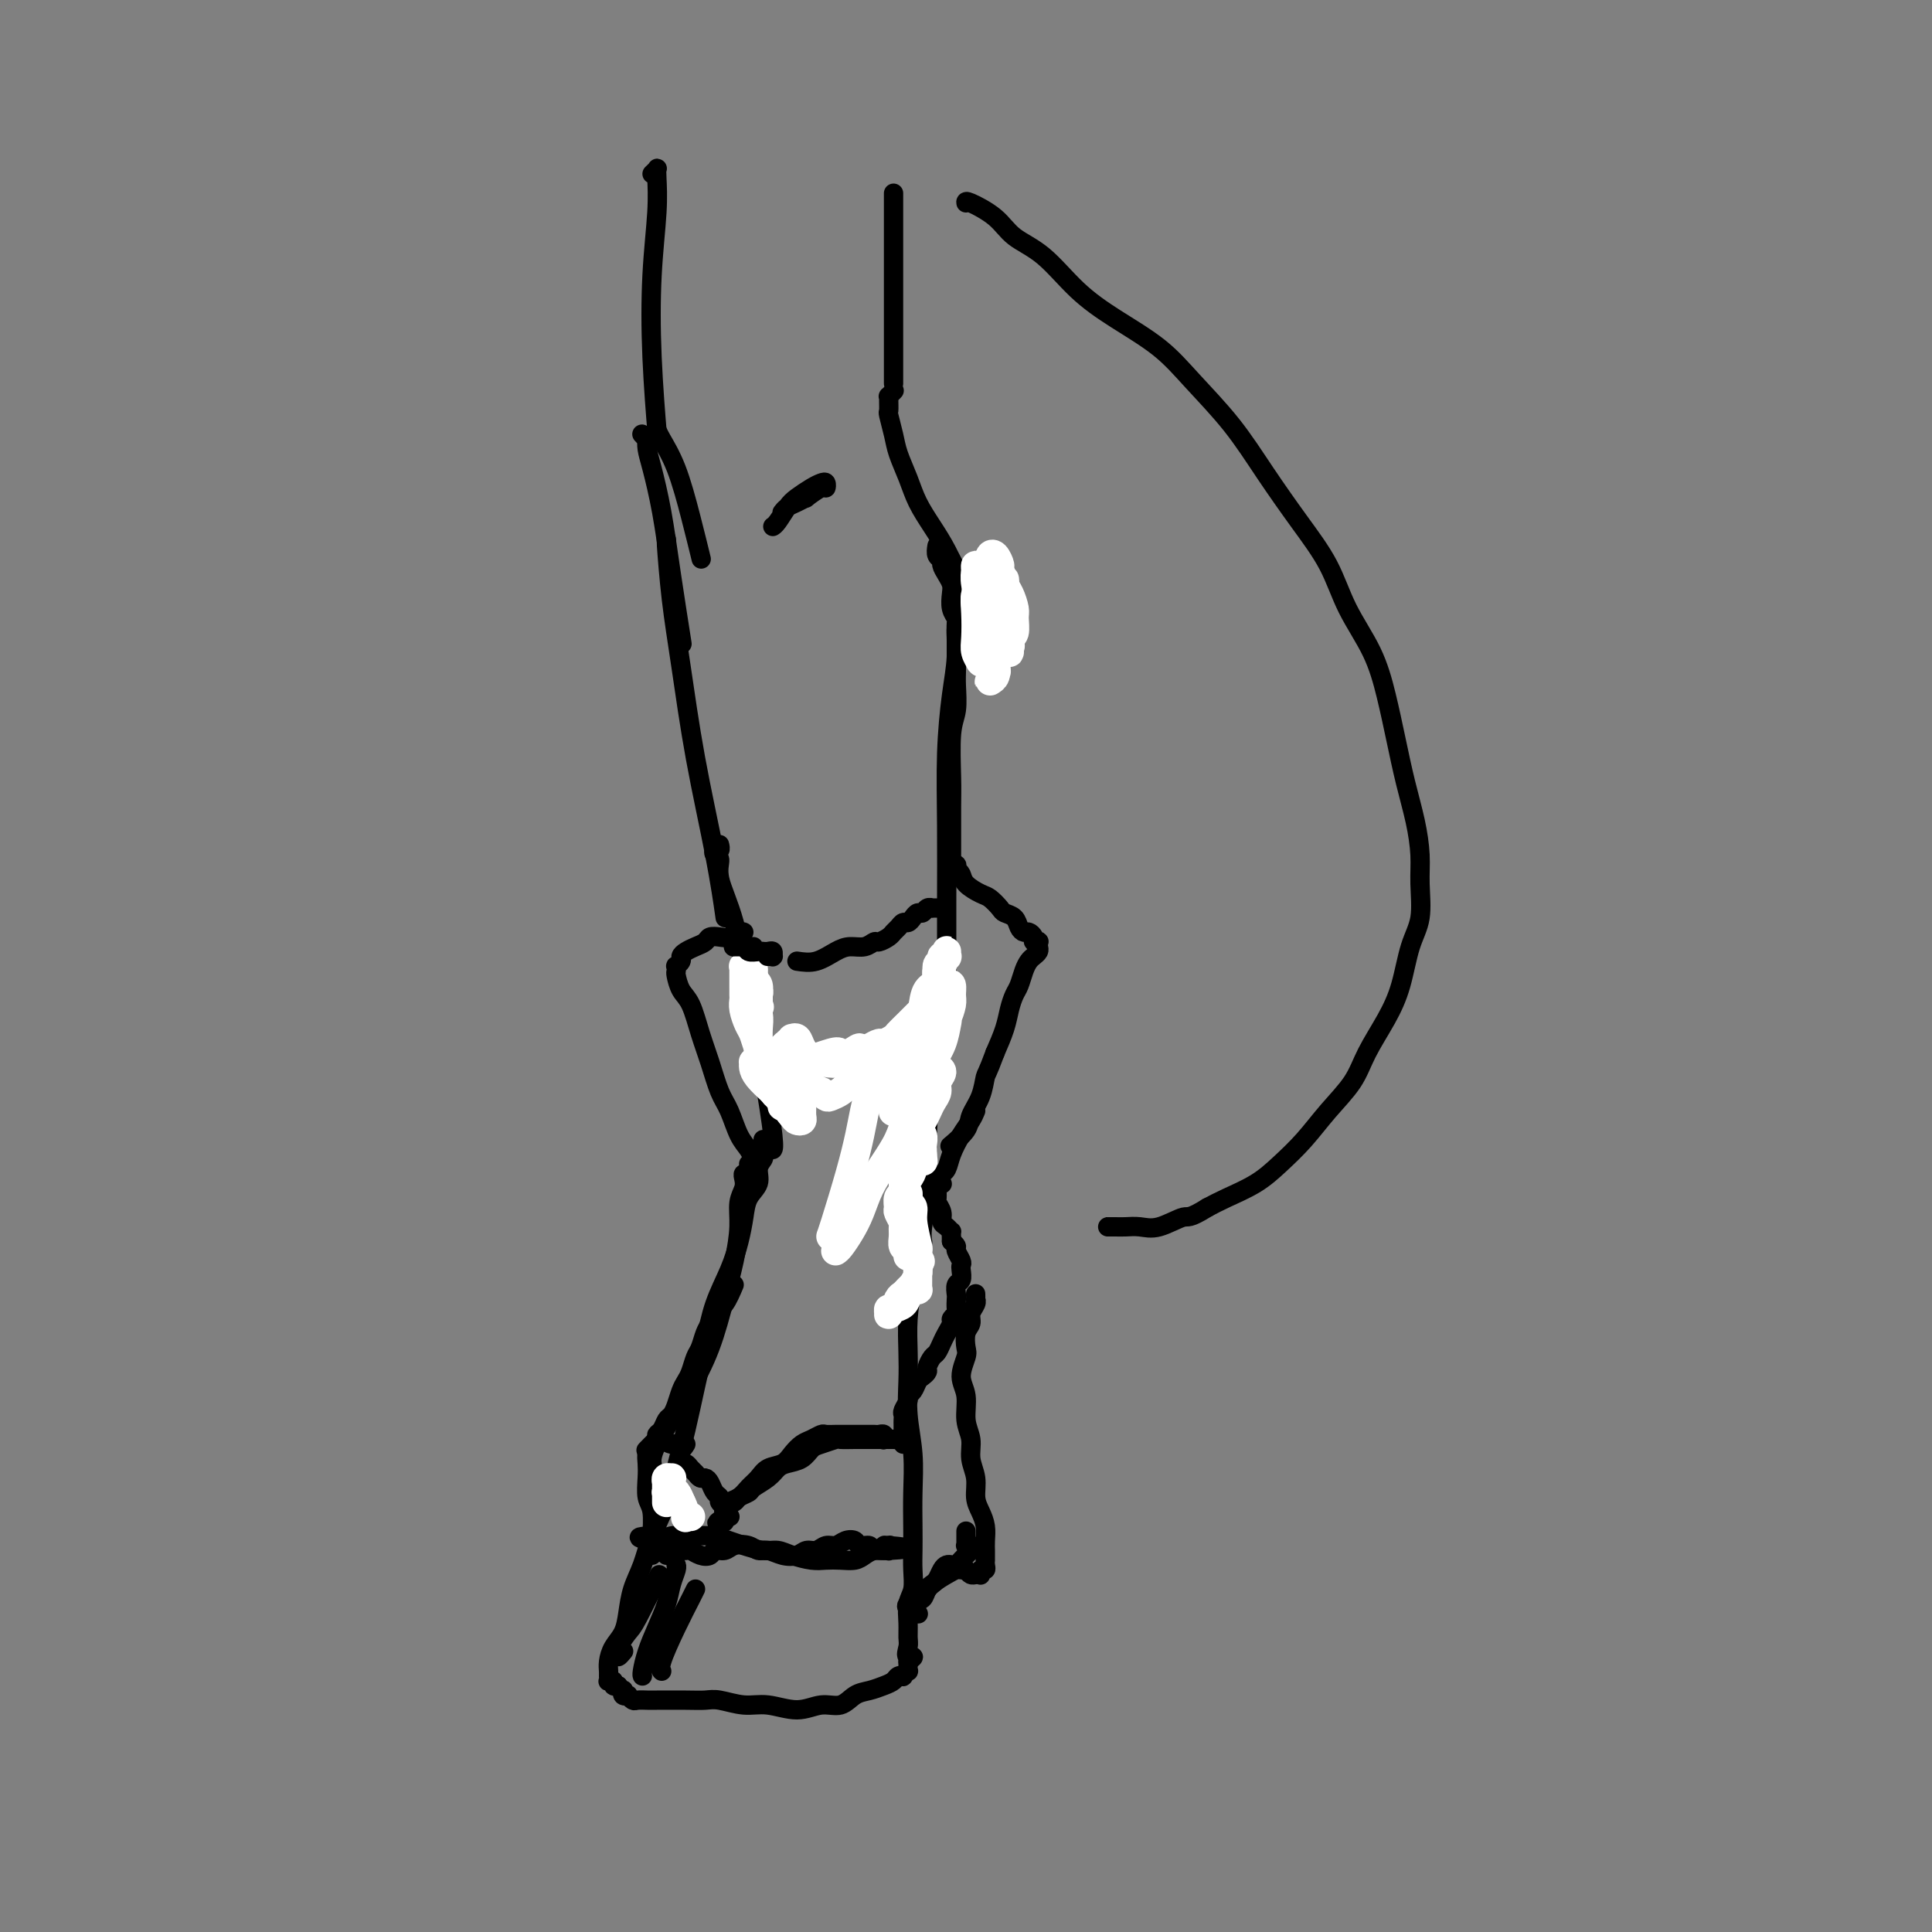<svg viewBox='0 0 400 400' version='1.1' xmlns='http://www.w3.org/2000/svg' xmlns:xlink='http://www.w3.org/1999/xlink'><rect x="0" y="0" width="400" height="400" fill="#808080" stroke="none"/><g fill='none' stroke='#000000' stroke-width='4' stroke-linecap='round' stroke-linejoin='round'><path d='M135,36c0.421,-0.398 0.841,-0.796 1,-1c0.159,-0.204 0.056,-0.213 0,0c-0.056,0.213 -0.064,0.648 0,2c0.064,1.352 0.199,3.622 0,7c-0.199,3.378 -0.734,7.864 -1,13c-0.266,5.136 -0.264,10.921 0,17c0.264,6.079 0.790,12.451 1,15c0.210,2.549 0.105,1.274 0,0'/><path d='M136,89c0.011,0.029 0.023,0.058 0,0c-0.023,-0.058 -0.079,-0.204 0,0c0.079,0.204 0.295,0.756 1,2c0.705,1.244 1.900,3.179 3,6c1.100,2.821 2.104,6.529 3,10c0.896,3.471 1.685,6.706 2,8c0.315,1.294 0.158,0.647 0,0'/><path d='M162,106c-0.070,0.092 -0.141,0.184 0,0c0.141,-0.184 0.493,-0.646 1,-1c0.507,-0.354 1.169,-0.602 2,-1c0.831,-0.398 1.831,-0.948 2,-1c0.169,-0.052 -0.493,0.392 0,0c0.493,-0.392 2.141,-1.620 3,-2c0.859,-0.380 0.928,0.086 1,0c0.072,-0.086 0.147,-0.726 0,-1c-0.147,-0.274 -0.515,-0.182 -1,0c-0.485,0.182 -1.086,0.455 -2,1c-0.914,0.545 -2.140,1.361 -3,2c-0.860,0.639 -1.354,1.099 -2,2c-0.646,0.901 -1.443,2.243 -2,3c-0.557,0.757 -0.873,0.931 -1,1c-0.127,0.069 -0.063,0.035 0,0'/><path d='M133,90c-0.008,-0.009 -0.016,-0.018 0,0c0.016,0.018 0.056,0.063 0,0c-0.056,-0.063 -0.209,-0.233 0,0c0.209,0.233 0.780,0.867 1,1c0.220,0.133 0.089,-0.237 0,0c-0.089,0.237 -0.136,1.081 0,2c0.136,0.919 0.453,1.912 1,4c0.547,2.088 1.322,5.271 2,9c0.678,3.729 1.260,8.004 2,13c0.740,4.996 1.640,10.713 2,13c0.360,2.287 0.180,1.143 0,0'/><path d='M138,112c-0.069,-0.516 -0.139,-1.032 0,1c0.139,2.032 0.486,6.613 1,11c0.514,4.387 1.196,8.582 2,14c0.804,5.418 1.731,12.061 3,19c1.269,6.939 2.880,14.176 4,20c1.120,5.824 1.749,10.235 2,12c0.251,1.765 0.126,0.882 0,0'/><path d='M185,40c0.000,0.457 0.000,0.914 0,2c0.000,1.086 0.000,2.799 0,5c-0.000,2.201 0.000,4.888 0,8c0.000,3.112 0.000,6.649 0,10c0.000,3.351 0.000,6.518 0,9c0.000,2.482 -0.000,4.281 0,5c0.000,0.719 0.000,0.360 0,0'/><path d='M185,81c0.113,-0.117 0.227,-0.234 0,0c-0.227,0.234 -0.794,0.820 -1,1c-0.206,0.180 -0.052,-0.045 0,0c0.052,0.045 0.002,0.359 0,1c-0.002,0.641 0.044,1.608 0,2c-0.044,0.392 -0.178,0.207 0,1c0.178,0.793 0.669,2.563 1,4c0.331,1.437 0.500,2.539 1,4c0.500,1.461 1.329,3.280 2,5c0.671,1.720 1.184,3.341 2,5c0.816,1.659 1.934,3.357 3,5c1.066,1.643 2.078,3.231 3,5c0.922,1.769 1.753,3.721 3,5c1.247,1.279 2.908,1.887 4,3c1.092,1.113 1.613,2.733 2,4c0.387,1.267 0.639,2.183 1,3c0.361,0.817 0.829,1.537 1,2c0.171,0.463 0.043,0.671 0,1c-0.043,0.329 -0.001,0.779 0,1c0.001,0.221 -0.038,0.214 0,0c0.038,-0.214 0.155,-0.636 0,-1c-0.155,-0.364 -0.581,-0.672 -1,-1c-0.419,-0.328 -0.830,-0.677 -1,-1c-0.170,-0.323 -0.098,-0.622 0,-1c0.098,-0.378 0.222,-0.837 0,-1c-0.222,-0.163 -0.792,-0.030 -1,0c-0.208,0.030 -0.056,-0.042 0,0c0.056,0.042 0.015,0.197 0,0c-0.015,-0.197 -0.004,-0.745 0,-1c0.004,-0.255 0.001,-0.216 0,0c-0.001,0.216 -0.001,0.608 0,1'/><path d='M204,128c-0.464,-0.623 -0.124,-0.182 0,0c0.124,0.182 0.033,0.105 0,0c-0.033,-0.105 -0.008,-0.238 0,0c0.008,0.238 -0.002,0.849 0,1c0.002,0.151 0.015,-0.157 0,0c-0.015,0.157 -0.056,0.778 0,1c0.056,0.222 0.211,0.045 0,0c-0.211,-0.045 -0.789,0.040 -1,0c-0.211,-0.040 -0.057,-0.207 0,0c0.057,0.207 0.015,0.786 0,1c-0.015,0.214 -0.004,0.061 0,0c0.004,-0.061 0.002,-0.031 0,0'/><path d='M194,113c-0.119,0.750 -0.238,1.499 0,2c0.238,0.501 0.835,0.752 1,1c0.165,0.248 -0.100,0.493 0,1c0.100,0.507 0.567,1.278 1,2c0.433,0.722 0.834,1.396 1,2c0.166,0.604 0.097,1.138 0,2c-0.097,0.862 -0.222,2.051 0,3c0.222,0.949 0.792,1.657 1,2c0.208,0.343 0.056,0.322 0,1c-0.056,0.678 -0.015,2.055 0,3c0.015,0.945 0.005,1.456 0,2c-0.005,0.544 -0.005,1.119 0,2c0.005,0.881 0.015,2.066 0,3c-0.015,0.934 -0.057,1.617 0,3c0.057,1.383 0.211,3.467 0,5c-0.211,1.533 -0.789,2.516 -1,5c-0.211,2.484 -0.057,6.469 0,9c0.057,2.531 0.015,3.606 0,6c-0.015,2.394 -0.004,6.106 0,8c0.004,1.894 0.001,1.970 0,2c-0.001,0.030 -0.001,0.015 0,0'/><path d='M200,128c0.081,-0.119 0.163,-0.239 0,0c-0.163,0.239 -0.569,0.836 -1,1c-0.431,0.164 -0.886,-0.106 -1,1c-0.114,1.106 0.113,3.588 0,6c-0.113,2.412 -0.566,4.754 -1,8c-0.434,3.246 -0.849,7.395 -1,12c-0.151,4.605 -0.040,9.667 0,15c0.040,5.333 0.007,10.938 0,16c-0.007,5.062 0.012,9.581 0,13c-0.012,3.419 -0.056,5.739 0,8c0.056,2.261 0.211,4.462 0,6c-0.211,1.538 -0.788,2.414 -1,3c-0.212,0.586 -0.061,0.882 0,1c0.061,0.118 0.030,0.059 0,0'/><path d='M149,175c-0.028,-0.121 -0.056,-0.241 0,0c0.056,0.241 0.195,0.844 0,1c-0.195,0.156 -0.723,-0.136 -1,0c-0.277,0.136 -0.304,0.700 0,1c0.304,0.300 0.938,0.338 1,1c0.062,0.662 -0.449,1.949 0,4c0.449,2.051 1.858,4.865 3,9c1.142,4.135 2.019,9.591 3,15c0.981,5.409 2.067,10.769 3,16c0.933,5.231 1.713,10.331 2,13c0.287,2.669 0.082,2.905 0,3c-0.082,0.095 -0.041,0.047 0,0'/><path d='M196,199c0.006,0.047 0.013,0.094 0,0c-0.013,-0.094 -0.045,-0.327 0,0c0.045,0.327 0.166,1.216 0,2c-0.166,0.784 -0.618,1.462 -1,3c-0.382,1.538 -0.695,3.934 -1,7c-0.305,3.066 -0.604,6.801 -1,11c-0.396,4.199 -0.891,8.863 -1,13c-0.109,4.137 0.167,7.748 0,11c-0.167,3.252 -0.776,6.145 -1,8c-0.224,1.855 -0.064,2.673 0,3c0.064,0.327 0.032,0.164 0,0'/><path d='M158,236c-0.002,-0.058 -0.005,-0.115 0,0c0.005,0.115 0.017,0.404 0,1c-0.017,0.596 -0.064,1.499 0,2c0.064,0.501 0.238,0.601 0,1c-0.238,0.399 -0.889,1.098 -1,2c-0.111,0.902 0.319,2.006 0,3c-0.319,0.994 -1.388,1.876 -2,3c-0.612,1.124 -0.769,2.488 -1,4c-0.231,1.512 -0.537,3.170 -1,5c-0.463,1.830 -1.082,3.831 -2,6c-0.918,2.169 -2.133,4.507 -3,7c-0.867,2.493 -1.386,5.140 -2,8c-0.614,2.860 -1.323,5.933 -2,9c-0.677,3.067 -1.322,6.129 -2,9c-0.678,2.871 -1.390,5.551 -2,8c-0.610,2.449 -1.119,4.668 -2,7c-0.881,2.332 -2.133,4.777 -3,7c-0.867,2.223 -1.349,4.222 -2,6c-0.651,1.778 -1.471,3.333 -2,5c-0.529,1.667 -0.769,3.444 -1,5c-0.231,1.556 -0.454,2.889 -1,4c-0.546,1.111 -1.414,2.000 -2,3c-0.586,1.000 -0.890,2.110 -1,3c-0.110,0.890 -0.025,1.558 0,2c0.025,0.442 -0.008,0.658 0,1c0.008,0.342 0.058,0.810 0,1c-0.058,0.190 -0.226,0.104 0,0c0.226,-0.104 0.844,-0.224 1,0c0.156,0.224 -0.150,0.791 0,1c0.150,0.209 0.757,0.060 1,0c0.243,-0.060 0.121,-0.030 0,0'/><path d='M128,349c0.531,1.016 0.859,1.056 1,1c0.141,-0.056 0.093,-0.207 0,0c-0.093,0.207 -0.233,0.774 0,1c0.233,0.226 0.840,0.113 1,0c0.160,-0.113 -0.126,-0.226 0,0c0.126,0.226 0.666,0.793 1,1c0.334,0.207 0.463,0.056 1,0c0.537,-0.056 1.482,-0.016 2,0c0.518,0.016 0.609,0.008 2,0c1.391,-0.008 4.082,-0.018 6,0c1.918,0.018 3.065,0.062 4,0c0.935,-0.062 1.660,-0.231 3,0c1.340,0.231 3.296,0.862 5,1c1.704,0.138 3.155,-0.219 5,0c1.845,0.219 4.083,1.012 6,1c1.917,-0.012 3.514,-0.829 5,-1c1.486,-0.171 2.860,0.305 4,0c1.140,-0.305 2.045,-1.392 3,-2c0.955,-0.608 1.959,-0.738 3,-1c1.041,-0.262 2.120,-0.658 3,-1c0.880,-0.342 1.560,-0.632 2,-1c0.440,-0.368 0.640,-0.816 1,-1c0.360,-0.184 0.881,-0.106 1,0c0.119,0.106 -0.164,0.238 0,0c0.164,-0.238 0.776,-0.848 1,-1c0.224,-0.152 0.060,0.153 0,0c-0.060,-0.153 -0.016,-0.763 0,-1c0.016,-0.237 0.004,-0.102 0,0c-0.004,0.102 -0.001,0.172 0,0c0.001,-0.172 0.001,-0.586 0,-1'/><path d='M188,344c2.165,-1.521 0.579,-0.823 0,-1c-0.579,-0.177 -0.151,-1.229 0,-2c0.151,-0.771 0.026,-1.262 0,-2c-0.026,-0.738 0.045,-1.722 0,-3c-0.045,-1.278 -0.208,-2.850 0,-4c0.208,-1.150 0.788,-1.880 1,-3c0.212,-1.120 0.058,-2.632 0,-4c-0.058,-1.368 -0.019,-2.594 0,-4c0.019,-1.406 0.019,-2.994 0,-5c-0.019,-2.006 -0.058,-4.432 0,-7c0.058,-2.568 0.211,-5.280 0,-8c-0.211,-2.720 -0.786,-5.449 -1,-8c-0.214,-2.551 -0.068,-4.923 0,-7c0.068,-2.077 0.056,-3.860 0,-6c-0.056,-2.140 -0.158,-4.639 0,-7c0.158,-2.361 0.574,-4.584 1,-7c0.426,-2.416 0.860,-5.026 1,-7c0.140,-1.974 -0.015,-3.314 0,-4c0.015,-0.686 0.200,-0.720 0,-1c-0.200,-0.280 -0.785,-0.806 -1,-1c-0.215,-0.194 -0.062,-0.055 0,0c0.062,0.055 0.031,0.028 0,0'/><path d='M154,193c-0.242,-0.112 -0.484,-0.223 -1,0c-0.516,0.223 -1.307,0.781 -2,1c-0.693,0.219 -1.288,0.100 -2,0c-0.712,-0.100 -1.540,-0.181 -2,0c-0.460,0.181 -0.553,0.626 -1,1c-0.447,0.374 -1.248,0.679 -2,1c-0.752,0.321 -1.455,0.660 -2,1c-0.545,0.340 -0.930,0.683 -1,1c-0.070,0.317 0.177,0.608 0,1c-0.177,0.392 -0.777,0.885 -1,1c-0.223,0.115 -0.068,-0.149 0,0c0.068,0.149 0.049,0.709 0,1c-0.049,0.291 -0.126,0.312 0,1c0.126,0.688 0.456,2.043 1,3c0.544,0.957 1.300,1.517 2,3c0.700,1.483 1.342,3.888 2,6c0.658,2.112 1.332,3.930 2,6c0.668,2.070 1.332,4.390 2,6c0.668,1.610 1.342,2.508 2,4c0.658,1.492 1.301,3.577 2,5c0.699,1.423 1.455,2.185 2,3c0.545,0.815 0.878,1.682 1,2c0.122,0.318 0.033,0.086 0,0c-0.033,-0.086 -0.009,-0.024 0,0c0.009,0.024 0.005,0.012 0,0'/><path d='M165,199c1.308,0.194 2.617,0.388 4,0c1.383,-0.388 2.842,-1.357 4,-2c1.158,-0.643 2.016,-0.960 3,-1c0.984,-0.040 2.095,0.196 3,0c0.905,-0.196 1.604,-0.826 2,-1c0.396,-0.174 0.487,0.107 1,0c0.513,-0.107 1.447,-0.602 2,-1c0.553,-0.398 0.726,-0.698 1,-1c0.274,-0.302 0.651,-0.607 1,-1c0.349,-0.393 0.671,-0.875 1,-1c0.329,-0.125 0.665,0.106 1,0c0.335,-0.106 0.668,-0.550 1,-1c0.332,-0.450 0.662,-0.905 1,-1c0.338,-0.095 0.683,0.171 1,0c0.317,-0.171 0.607,-0.778 1,-1c0.393,-0.222 0.890,-0.060 1,0c0.110,0.060 -0.168,0.016 0,0c0.168,-0.016 0.781,-0.004 1,0c0.219,0.004 0.045,0.001 0,0c-0.045,-0.001 0.041,-0.000 0,0c-0.041,0.000 -0.207,0.000 0,0c0.207,-0.000 0.786,-0.000 1,0c0.214,0.000 0.061,0.000 0,0c-0.061,-0.000 -0.031,-0.000 0,0'/><path d='M198,180c0.113,-0.423 0.227,-0.845 0,-1c-0.227,-0.155 -0.794,-0.042 -1,0c-0.206,0.042 -0.052,0.015 0,0c0.052,-0.015 0.003,-0.016 0,0c-0.003,0.016 0.039,0.048 0,0c-0.039,-0.048 -0.158,-0.178 0,0c0.158,0.178 0.594,0.662 1,1c0.406,0.338 0.781,0.528 1,1c0.219,0.472 0.281,1.226 1,2c0.719,0.774 2.094,1.568 3,2c0.906,0.432 1.342,0.500 2,1c0.658,0.500 1.538,1.430 2,2c0.462,0.570 0.505,0.779 1,1c0.495,0.221 1.443,0.454 2,1c0.557,0.546 0.723,1.404 1,2c0.277,0.596 0.667,0.930 1,1c0.333,0.070 0.611,-0.126 1,0c0.389,0.126 0.889,0.573 1,1c0.111,0.427 -0.165,0.835 0,1c0.165,0.165 0.773,0.086 1,0c0.227,-0.086 0.072,-0.178 0,0c-0.072,0.178 -0.061,0.627 0,1c0.061,0.373 0.171,0.670 0,1c-0.171,0.330 -0.623,0.692 -1,1c-0.377,0.308 -0.679,0.560 -1,1c-0.321,0.440 -0.663,1.068 -1,2c-0.337,0.932 -0.670,2.170 -1,3c-0.330,0.830 -0.655,1.253 -1,2c-0.345,0.747 -0.708,1.816 -1,3c-0.292,1.184 -0.512,2.481 -1,4c-0.488,1.519 -1.244,3.259 -2,5'/><path d='M206,218c-1.662,4.503 -1.816,4.262 -2,5c-0.184,0.738 -0.399,2.457 -1,4c-0.601,1.543 -1.587,2.911 -2,4c-0.413,1.089 -0.254,1.900 -1,3c-0.746,1.100 -2.396,2.491 -3,3c-0.604,0.509 -0.162,0.136 0,0c0.162,-0.136 0.044,-0.037 0,0c-0.044,0.037 -0.012,0.010 0,0c0.012,-0.010 0.006,-0.005 0,0'/><path d='M202,230c-0.251,0.605 -0.502,1.209 -1,2c-0.498,0.791 -1.244,1.767 -2,3c-0.756,1.233 -1.522,2.722 -2,4c-0.478,1.278 -0.667,2.344 -1,3c-0.333,0.656 -0.809,0.902 -1,1c-0.191,0.098 -0.095,0.049 0,0'/><path d='M155,241c0.421,0.002 0.841,0.005 1,0c0.159,-0.005 0.056,-0.016 0,0c-0.056,0.016 -0.067,0.061 0,0c0.067,-0.061 0.210,-0.227 0,0c-0.210,0.227 -0.775,0.848 -1,1c-0.225,0.152 -0.112,-0.164 0,0c0.112,0.164 0.222,0.808 0,1c-0.222,0.192 -0.777,-0.068 -1,0c-0.223,0.068 -0.115,0.466 0,1c0.115,0.534 0.236,1.205 0,2c-0.236,0.795 -0.827,1.714 -1,3c-0.173,1.286 0.074,2.940 0,5c-0.074,2.060 -0.468,4.526 -1,7c-0.532,2.474 -1.200,4.958 -2,8c-0.800,3.042 -1.731,6.644 -3,10c-1.269,3.356 -2.876,6.467 -5,10c-2.124,3.533 -4.764,7.490 -6,10c-1.236,2.510 -1.067,3.574 -1,4c0.067,0.426 0.034,0.213 0,0'/><path d='M138,322c0.419,-0.423 0.837,-0.845 1,-1c0.163,-0.155 0.070,-0.042 0,0c-0.070,0.042 -0.118,0.015 0,0c0.118,-0.015 0.403,-0.017 1,0c0.597,0.017 1.507,0.053 2,0c0.493,-0.053 0.569,-0.195 1,0c0.431,0.195 1.217,0.728 2,1c0.783,0.272 1.564,0.282 2,0c0.436,-0.282 0.525,-0.856 1,-1c0.475,-0.144 1.334,0.143 2,0c0.666,-0.143 1.140,-0.714 2,-1c0.860,-0.286 2.107,-0.286 3,0c0.893,0.286 1.432,0.857 2,1c0.568,0.143 1.163,-0.143 2,0c0.837,0.143 1.915,0.714 3,1c1.085,0.286 2.178,0.288 3,0c0.822,-0.288 1.375,-0.865 2,-1c0.625,-0.135 1.323,0.173 2,0c0.677,-0.173 1.332,-0.827 2,-1c0.668,-0.173 1.350,0.135 2,0c0.650,-0.135 1.270,-0.712 2,-1c0.730,-0.288 1.572,-0.287 2,0c0.428,0.287 0.443,0.862 1,1c0.557,0.138 1.656,-0.159 2,0c0.344,0.159 -0.066,0.775 0,1c0.066,0.225 0.609,0.060 1,0c0.391,-0.060 0.631,-0.016 1,0c0.369,0.016 0.869,0.004 1,0c0.131,-0.004 -0.105,-0.001 0,0c0.105,0.001 0.553,0.001 1,0'/><path d='M184,321c7.116,-0.386 1.907,-0.849 0,-1c-1.907,-0.151 -0.511,0.012 0,0c0.511,-0.012 0.137,-0.199 0,0c-0.137,0.199 -0.037,0.785 0,1c0.037,0.215 0.010,0.057 0,0c-0.010,-0.057 -0.003,-0.015 0,0c0.003,0.015 0.001,0.004 0,0c-0.001,-0.004 -0.003,-0.001 0,0c0.003,0.001 0.009,-0.001 0,0c-0.009,0.001 -0.033,0.003 0,0c0.033,-0.003 0.123,-0.011 0,0c-0.123,0.011 -0.458,0.042 -1,0c-0.542,-0.042 -1.289,-0.155 -2,0c-0.711,0.155 -1.386,0.578 -2,1c-0.614,0.422 -1.168,0.842 -2,1c-0.832,0.158 -1.941,0.052 -3,0c-1.059,-0.052 -2.067,-0.052 -3,0c-0.933,0.052 -1.790,0.154 -3,0c-1.210,-0.154 -2.774,-0.566 -4,-1c-1.226,-0.434 -2.115,-0.891 -3,-1c-0.885,-0.109 -1.767,0.129 -3,0c-1.233,-0.129 -2.819,-0.624 -4,-1c-1.181,-0.376 -1.959,-0.633 -3,-1c-1.041,-0.367 -2.346,-0.844 -4,-1c-1.654,-0.156 -3.659,0.011 -5,0c-1.341,-0.011 -2.020,-0.199 -3,0c-0.980,0.199 -2.263,0.785 -3,1c-0.737,0.215 -0.929,0.058 -1,0c-0.071,-0.058 -0.020,-0.017 0,0c0.020,0.017 0.010,0.008 0,0'/><path d='M135,319c-5.133,-0.844 -1.467,-0.956 0,-1c1.467,-0.044 0.733,-0.022 0,0'/><path d='M151,314c0.113,0.008 0.227,0.016 0,0c-0.227,-0.016 -0.794,-0.056 -1,0c-0.206,0.056 -0.051,0.208 0,0c0.051,-0.208 -0.002,-0.777 0,-1c0.002,-0.223 0.059,-0.100 0,0c-0.059,0.100 -0.234,0.179 0,0c0.234,-0.179 0.878,-0.614 1,-1c0.122,-0.386 -0.278,-0.723 0,-1c0.278,-0.277 1.233,-0.493 2,-1c0.767,-0.507 1.346,-1.304 2,-2c0.654,-0.696 1.383,-1.289 2,-2c0.617,-0.711 1.124,-1.538 2,-2c0.876,-0.462 2.123,-0.558 3,-1c0.877,-0.442 1.386,-1.229 2,-2c0.614,-0.771 1.333,-1.527 2,-2c0.667,-0.473 1.282,-0.663 2,-1c0.718,-0.337 1.541,-0.822 2,-1c0.459,-0.178 0.556,-0.048 1,0c0.444,0.048 1.236,0.013 2,0c0.764,-0.013 1.500,-0.003 2,0c0.500,0.003 0.764,0.001 1,0c0.236,-0.001 0.444,0.000 1,0c0.556,-0.000 1.459,-0.001 2,0c0.541,0.001 0.720,0.004 1,0c0.280,-0.004 0.663,-0.015 1,0c0.337,0.015 0.630,0.057 1,0c0.370,-0.057 0.816,-0.211 1,0c0.184,0.211 0.104,0.789 0,1c-0.104,0.211 -0.234,0.057 0,0c0.234,-0.057 0.832,-0.015 1,0c0.168,0.015 -0.095,0.004 0,0c0.095,-0.004 0.547,-0.002 1,0'/><path d='M185,298c2.312,0.155 0.593,0.041 0,0c-0.593,-0.041 -0.060,-0.011 0,0c0.060,0.011 -0.353,0.003 -1,0c-0.647,-0.003 -1.529,-0.001 -2,0c-0.471,0.001 -0.530,-0.001 -1,0c-0.470,0.001 -1.351,0.003 -2,0c-0.649,-0.003 -1.066,-0.013 -2,0c-0.934,0.013 -2.385,0.049 -3,0c-0.615,-0.049 -0.395,-0.182 -1,0c-0.605,0.182 -2.035,0.678 -3,1c-0.965,0.322 -1.464,0.470 -2,1c-0.536,0.530 -1.107,1.441 -2,2c-0.893,0.559 -2.108,0.766 -3,1c-0.892,0.234 -1.462,0.497 -2,1c-0.538,0.503 -1.046,1.248 -2,2c-0.954,0.752 -2.354,1.511 -3,2c-0.646,0.489 -0.537,0.708 -1,1c-0.463,0.292 -1.497,0.657 -2,1c-0.503,0.343 -0.475,0.665 -1,1c-0.525,0.335 -1.605,0.682 -2,1c-0.395,0.318 -0.106,0.607 0,1c0.106,0.393 0.028,0.890 0,1c-0.028,0.110 -0.008,-0.167 0,0c0.008,0.167 0.002,0.776 0,1c-0.002,0.224 -0.001,0.061 0,0c0.001,-0.061 0.000,-0.019 0,0c-0.000,0.019 -0.000,0.015 0,0c0.000,-0.015 0.000,-0.043 0,0c-0.000,0.043 -0.000,0.155 0,0c0.000,-0.155 0.000,-0.578 0,-1'/><path d='M150,314c-3.089,2.368 -0.813,0.789 0,0c0.813,-0.789 0.162,-0.788 0,-1c-0.162,-0.212 0.164,-0.638 0,-1c-0.164,-0.362 -0.817,-0.661 -1,-1c-0.183,-0.339 0.106,-0.717 0,-1c-0.106,-0.283 -0.606,-0.471 -1,-1c-0.394,-0.529 -0.683,-1.398 -1,-2c-0.317,-0.602 -0.662,-0.936 -1,-1c-0.338,-0.064 -0.669,0.141 -1,0c-0.331,-0.141 -0.663,-0.627 -1,-1c-0.337,-0.373 -0.679,-0.632 -1,-1c-0.321,-0.368 -0.622,-0.844 -1,-1c-0.378,-0.156 -0.833,0.010 -1,0c-0.167,-0.010 -0.045,-0.195 0,0c0.045,0.195 0.013,0.770 0,1c-0.013,0.230 -0.006,0.115 0,0'/><path d='M152,266c-0.643,1.514 -1.285,3.029 -2,4c-0.715,0.971 -1.501,1.400 -2,2c-0.499,0.600 -0.711,1.372 -1,2c-0.289,0.628 -0.655,1.113 -1,2c-0.345,0.887 -0.670,2.176 -1,3c-0.330,0.824 -0.666,1.183 -1,2c-0.334,0.817 -0.667,2.093 -1,3c-0.333,0.907 -0.667,1.446 -1,2c-0.333,0.554 -0.666,1.122 -1,2c-0.334,0.878 -0.668,2.067 -1,3c-0.332,0.933 -0.663,1.611 -1,2c-0.337,0.389 -0.682,0.489 -1,1c-0.318,0.511 -0.611,1.431 -1,2c-0.389,0.569 -0.875,0.785 -1,1c-0.125,0.215 0.110,0.430 0,1c-0.110,0.570 -0.566,1.497 -1,2c-0.434,0.503 -0.844,0.583 -1,1c-0.156,0.417 -0.056,1.171 0,2c0.056,0.829 0.068,1.731 0,3c-0.068,1.269 -0.214,2.904 0,4c0.214,1.096 0.789,1.653 1,3c0.211,1.347 0.056,3.485 0,5c-0.056,1.515 -0.015,2.408 0,3c0.015,0.592 0.004,0.883 0,1c-0.004,0.117 -0.002,0.058 0,0'/><path d='M190,334c0.113,0.113 0.227,0.226 0,0c-0.227,-0.226 -0.794,-0.792 -1,-1c-0.206,-0.208 -0.051,-0.058 0,0c0.051,0.058 -0.001,0.025 0,0c0.001,-0.025 0.056,-0.044 0,0c-0.056,0.044 -0.222,0.149 0,0c0.222,-0.149 0.833,-0.551 1,-1c0.167,-0.449 -0.110,-0.945 0,-1c0.110,-0.055 0.607,0.333 1,0c0.393,-0.333 0.683,-1.385 1,-2c0.317,-0.615 0.662,-0.792 1,-1c0.338,-0.208 0.668,-0.447 1,-1c0.332,-0.553 0.666,-1.419 1,-2c0.334,-0.581 0.668,-0.878 1,-1c0.332,-0.122 0.662,-0.070 1,0c0.338,0.070 0.683,0.159 1,0c0.317,-0.159 0.607,-0.565 1,-1c0.393,-0.435 0.890,-0.900 1,-1c0.110,-0.100 -0.167,0.166 0,0c0.167,-0.166 0.778,-0.762 1,-1c0.222,-0.238 0.056,-0.116 0,0c-0.056,0.116 -0.001,0.227 0,0c0.001,-0.227 -0.052,-0.793 0,-1c0.052,-0.207 0.210,-0.056 0,0c-0.210,0.056 -0.788,0.016 -1,0c-0.212,-0.016 -0.057,-0.007 0,0c0.057,0.007 0.015,0.013 0,0c-0.015,-0.013 -0.004,-0.045 0,0c0.004,0.045 0.001,0.167 0,0c-0.001,-0.167 -0.000,-0.622 0,-1c0.000,-0.378 0.000,-0.679 0,-1c-0.000,-0.321 -0.000,-0.660 0,-1'/><path d='M187,299c-0.000,-0.333 -0.000,-0.667 0,-1c0.000,-0.333 0.000,-0.667 0,-1c-0.000,-0.333 -0.001,-0.666 0,-1c0.001,-0.334 0.004,-0.671 0,-1c-0.004,-0.329 -0.016,-0.652 0,-1c0.016,-0.348 0.060,-0.722 0,-1c-0.060,-0.278 -0.223,-0.459 0,-1c0.223,-0.541 0.833,-1.440 1,-2c0.167,-0.560 -0.109,-0.780 0,-1c0.109,-0.220 0.603,-0.439 1,-1c0.397,-0.561 0.698,-1.464 1,-2c0.302,-0.536 0.606,-0.706 1,-1c0.394,-0.294 0.879,-0.712 1,-1c0.121,-0.288 -0.123,-0.447 0,-1c0.123,-0.553 0.611,-1.500 1,-2c0.389,-0.500 0.678,-0.554 1,-1c0.322,-0.446 0.679,-1.286 1,-2c0.321,-0.714 0.608,-1.304 1,-2c0.392,-0.696 0.890,-1.500 1,-2c0.110,-0.500 -0.166,-0.696 0,-1c0.166,-0.304 0.776,-0.715 1,-1c0.224,-0.285 0.064,-0.442 0,-1c-0.064,-0.558 -0.031,-1.515 0,-2c0.031,-0.485 0.061,-0.497 0,-1c-0.061,-0.503 -0.211,-1.496 0,-2c0.211,-0.504 0.785,-0.520 1,-1c0.215,-0.480 0.072,-1.424 0,-2c-0.072,-0.576 -0.075,-0.784 0,-1c0.075,-0.216 0.226,-0.439 0,-1c-0.226,-0.561 -0.830,-1.459 -1,-2c-0.170,-0.541 0.094,-0.726 0,-1c-0.094,-0.274 -0.547,-0.637 -1,-1'/><path d='M197,257c-0.111,-2.568 0.110,-1.988 0,-2c-0.110,-0.012 -0.551,-0.618 -1,-1c-0.449,-0.382 -0.905,-0.541 -1,-1c-0.095,-0.459 0.172,-1.217 0,-2c-0.172,-0.783 -0.782,-1.591 -1,-2c-0.218,-0.409 -0.044,-0.420 0,-1c0.044,-0.580 -0.041,-1.728 0,-2c0.041,-0.272 0.207,0.334 0,0c-0.207,-0.334 -0.788,-1.606 -1,-2c-0.212,-0.394 -0.057,0.091 0,0c0.057,-0.091 0.015,-0.756 0,-1c-0.015,-0.244 -0.004,-0.065 0,0c0.004,0.065 0.001,0.017 0,0c-0.001,-0.017 -0.000,-0.004 0,0c0.000,0.004 0.000,0.000 0,0c-0.000,-0.000 0.000,0.004 0,0c-0.000,-0.004 -0.001,-0.015 0,0c0.001,0.015 0.003,0.056 0,0c-0.003,-0.056 -0.011,-0.207 0,0c0.011,0.207 0.042,0.774 0,1c-0.042,0.226 -0.155,0.112 0,0c0.155,-0.112 0.580,-0.223 1,0c0.420,0.223 0.834,0.778 1,1c0.166,0.222 0.083,0.111 0,0'/><path d='M202,268c-0.002,-0.118 -0.005,-0.236 0,0c0.005,0.236 0.016,0.826 0,1c-0.016,0.174 -0.061,-0.068 0,0c0.061,0.068 0.226,0.445 0,1c-0.226,0.555 -0.844,1.288 -1,2c-0.156,0.712 0.149,1.404 0,2c-0.149,0.596 -0.754,1.095 -1,2c-0.246,0.905 -0.134,2.216 0,3c0.134,0.784 0.289,1.041 0,2c-0.289,0.959 -1.021,2.619 -1,4c0.021,1.381 0.794,2.483 1,4c0.206,1.517 -0.156,3.449 0,5c0.156,1.551 0.829,2.722 1,4c0.171,1.278 -0.161,2.663 0,4c0.161,1.337 0.814,2.627 1,4c0.186,1.373 -0.094,2.830 0,4c0.094,1.170 0.561,2.053 1,3c0.439,0.947 0.850,1.956 1,3c0.150,1.044 0.040,2.121 0,3c-0.040,0.879 -0.011,1.559 0,2c0.011,0.441 0.004,0.644 0,1c-0.004,0.356 -0.005,0.865 0,1c0.005,0.135 0.015,-0.104 0,0c-0.015,0.104 -0.057,0.550 0,1c0.057,0.450 0.212,0.905 0,1c-0.212,0.095 -0.792,-0.171 -1,0c-0.208,0.171 -0.045,0.779 0,1c0.045,0.221 -0.029,0.057 0,0c0.029,-0.057 0.163,-0.005 0,0c-0.163,0.005 -0.621,-0.037 -1,0c-0.379,0.037 -0.680,0.153 -1,0c-0.320,-0.153 -0.660,-0.577 -1,-1'/><path d='M200,325c-0.805,0.009 -0.819,0.033 -1,0c-0.181,-0.033 -0.529,-0.121 -1,0c-0.471,0.121 -1.065,0.453 -2,1c-0.935,0.547 -2.212,1.310 -3,2c-0.788,0.690 -1.088,1.309 -2,2c-0.912,0.691 -2.438,1.455 -3,2c-0.562,0.545 -0.161,0.870 0,1c0.161,0.130 0.080,0.065 0,0'/></g>
<g fill='none' stroke='#FFFFFF' stroke-width='6' stroke-linecap='round' stroke-linejoin='round'><path d='M163,218c-0.092,-0.007 -0.183,-0.013 0,0c0.183,0.013 0.641,0.046 1,0c0.359,-0.046 0.619,-0.170 1,0c0.381,0.170 0.883,0.634 1,1c0.117,0.366 -0.150,0.634 0,1c0.150,0.366 0.715,0.831 1,1c0.285,0.169 0.288,0.042 0,0c-0.288,-0.042 -0.866,0.001 -1,0c-0.134,-0.001 0.175,-0.047 0,0c-0.175,0.047 -0.835,0.185 -1,0c-0.165,-0.185 0.166,-0.694 0,-1c-0.166,-0.306 -0.828,-0.408 -1,-1c-0.172,-0.592 0.147,-1.673 0,-2c-0.147,-0.327 -0.758,0.101 -1,0c-0.242,-0.101 -0.115,-0.733 0,-1c0.115,-0.267 0.217,-0.171 0,0c-0.217,0.171 -0.753,0.417 -1,1c-0.247,0.583 -0.206,1.504 0,2c0.206,0.496 0.577,0.568 1,1c0.423,0.432 0.898,1.226 1,2c0.102,0.774 -0.170,1.529 0,2c0.170,0.471 0.781,0.659 1,1c0.219,0.341 0.045,0.834 0,1c-0.045,0.166 0.041,0.006 0,0c-0.041,-0.006 -0.207,0.142 0,0c0.207,-0.142 0.788,-0.574 1,-1c0.212,-0.426 0.057,-0.846 0,-1c-0.057,-0.154 -0.015,-0.041 0,0c0.015,0.041 0.004,0.011 0,0c-0.004,-0.011 -0.001,-0.003 0,0c0.001,0.003 0.001,0.002 0,0'/><path d='M166,224c0.342,0.976 -0.305,0.415 -1,0c-0.695,-0.415 -1.440,-0.686 -2,-1c-0.560,-0.314 -0.934,-0.672 -1,-1c-0.066,-0.328 0.177,-0.625 0,-1c-0.177,-0.375 -0.776,-0.829 -1,-1c-0.224,-0.171 -0.075,-0.059 0,0c0.075,0.059 0.075,0.065 0,0c-0.075,-0.065 -0.227,-0.200 0,0c0.227,0.200 0.831,0.737 1,1c0.169,0.263 -0.099,0.252 0,1c0.099,0.748 0.563,2.254 1,3c0.437,0.746 0.845,0.733 1,1c0.155,0.267 0.056,0.816 0,1c-0.056,0.184 -0.071,0.005 0,0c0.071,-0.005 0.226,0.164 0,0c-0.226,-0.164 -0.834,-0.660 -1,-1c-0.166,-0.340 0.109,-0.525 0,-1c-0.109,-0.475 -0.603,-1.239 -1,-2c-0.397,-0.761 -0.696,-1.519 -1,-2c-0.304,-0.481 -0.614,-0.686 -1,-1c-0.386,-0.314 -0.847,-0.737 -1,-1c-0.153,-0.263 0.001,-0.365 0,0c-0.001,0.365 -0.158,1.197 0,2c0.158,0.803 0.631,1.577 1,2c0.369,0.423 0.635,0.495 1,1c0.365,0.505 0.829,1.442 1,2c0.171,0.558 0.049,0.738 0,1c-0.049,0.262 -0.023,0.606 0,1c0.023,0.394 0.045,0.837 0,1c-0.045,0.163 -0.156,0.047 0,0c0.156,-0.047 0.578,-0.023 1,0'/><path d='M163,229c0.622,1.530 0.177,0.354 0,0c-0.177,-0.354 -0.086,0.115 0,0c0.086,-0.115 0.167,-0.814 0,-1c-0.167,-0.186 -0.583,0.140 -1,0c-0.417,-0.140 -0.834,-0.747 -1,-1c-0.166,-0.253 -0.082,-0.150 0,0c0.082,0.150 0.163,0.349 0,0c-0.163,-0.349 -0.568,-1.247 -1,-2c-0.432,-0.753 -0.889,-1.360 -1,-2c-0.111,-0.640 0.125,-1.311 0,-2c-0.125,-0.689 -0.612,-1.395 -1,-2c-0.388,-0.605 -0.678,-1.107 -1,-2c-0.322,-0.893 -0.675,-2.175 -1,-3c-0.325,-0.825 -0.623,-1.194 -1,-2c-0.377,-0.806 -0.833,-2.051 -1,-3c-0.167,-0.949 -0.045,-1.602 0,-2c0.045,-0.398 0.012,-0.541 0,-1c-0.012,-0.459 -0.003,-1.233 0,-2c0.003,-0.767 -0.000,-1.525 0,-2c0.000,-0.475 0.004,-0.665 0,-1c-0.004,-0.335 -0.016,-0.815 0,-1c0.016,-0.185 0.060,-0.074 0,0c-0.060,0.074 -0.222,0.113 0,0c0.222,-0.113 0.830,-0.378 1,0c0.170,0.378 -0.098,1.397 0,2c0.098,0.603 0.562,0.788 1,1c0.438,0.212 0.849,0.452 1,1c0.151,0.548 0.040,1.405 0,2c-0.040,0.595 -0.011,0.930 0,1c0.011,0.070 0.003,-0.123 0,0c-0.003,0.123 -0.002,0.561 0,1'/><path d='M157,208c0.464,0.933 0.124,0.265 0,0c-0.124,-0.265 -0.033,-0.128 0,0c0.033,0.128 0.009,0.245 0,0c-0.009,-0.245 -0.001,-0.853 0,-1c0.001,-0.147 -0.003,0.167 0,0c0.003,-0.167 0.015,-0.814 0,-1c-0.015,-0.186 -0.057,0.091 0,0c0.057,-0.091 0.211,-0.549 0,-1c-0.211,-0.451 -0.789,-0.895 -1,-1c-0.211,-0.105 -0.057,0.130 0,0c0.057,-0.130 0.015,-0.623 0,-1c-0.015,-0.377 -0.004,-0.637 0,-1c0.004,-0.363 0.001,-0.829 0,-1c-0.001,-0.171 -0.000,-0.049 0,0c0.000,0.049 0.000,0.024 0,0c-0.000,-0.024 0.000,-0.046 0,0c-0.000,0.046 -0.001,0.161 0,0c0.001,-0.161 0.004,-0.598 0,0c-0.004,0.598 -0.015,2.232 0,3c0.015,0.768 0.057,0.670 0,1c-0.057,0.330 -0.211,1.089 0,2c0.211,0.911 0.788,1.974 1,3c0.212,1.026 0.059,2.015 0,3c-0.059,0.985 -0.023,1.966 0,3c0.023,1.034 0.032,2.119 0,3c-0.032,0.881 -0.107,1.556 0,2c0.107,0.444 0.396,0.658 1,1c0.604,0.342 1.523,0.813 2,1c0.477,0.187 0.513,0.089 1,0c0.487,-0.089 1.425,-0.168 2,0c0.575,0.168 0.788,0.584 1,1'/><path d='M164,224c1.339,0.327 1.687,0.144 2,0c0.313,-0.144 0.591,-0.250 1,0c0.409,0.250 0.950,0.855 1,1c0.050,0.145 -0.391,-0.171 0,0c0.391,0.171 1.613,0.828 2,1c0.387,0.172 -0.063,-0.141 0,0c0.063,0.141 0.638,0.735 1,1c0.362,0.265 0.513,0.200 1,0c0.487,-0.200 1.312,-0.536 2,-1c0.688,-0.464 1.241,-1.057 2,-2c0.759,-0.943 1.726,-2.238 3,-3c1.274,-0.762 2.856,-0.992 4,-2c1.144,-1.008 1.852,-2.795 3,-4c1.148,-1.205 2.738,-1.829 4,-3c1.262,-1.171 2.196,-2.888 3,-4c0.804,-1.112 1.479,-1.618 2,-2c0.521,-0.382 0.887,-0.638 1,-1c0.113,-0.362 -0.026,-0.828 0,-1c0.026,-0.172 0.217,-0.050 0,0c-0.217,0.050 -0.843,0.027 -1,0c-0.157,-0.027 0.154,-0.059 0,0c-0.154,0.059 -0.773,0.208 -1,0c-0.227,-0.208 -0.060,-0.773 0,-1c0.060,-0.227 0.015,-0.116 0,0c-0.015,0.116 -0.000,0.237 0,0c0.000,-0.237 -0.014,-0.833 0,-1c0.014,-0.167 0.056,0.096 0,0c-0.056,-0.096 -0.211,-0.552 0,-1c0.211,-0.448 0.788,-0.890 1,-1c0.212,-0.110 0.061,0.111 0,0c-0.061,-0.111 -0.030,-0.556 0,-1'/><path d='M195,199c0.227,-1.324 0.793,-1.136 1,-1c0.207,0.136 0.055,0.218 0,0c-0.055,-0.218 -0.014,-0.738 0,-1c0.014,-0.262 -0.000,-0.267 0,0c0.000,0.267 0.015,0.807 0,1c-0.015,0.193 -0.061,0.039 0,0c0.061,-0.039 0.228,0.038 0,0c-0.228,-0.038 -0.852,-0.192 -1,0c-0.148,0.192 0.182,0.729 0,1c-0.182,0.271 -0.874,0.277 -1,1c-0.126,0.723 0.313,2.164 0,3c-0.313,0.836 -1.379,1.066 -2,2c-0.621,0.934 -0.797,2.572 -1,4c-0.203,1.428 -0.433,2.647 -1,4c-0.567,1.353 -1.471,2.838 -2,4c-0.529,1.162 -0.681,1.999 -1,3c-0.319,1.001 -0.803,2.166 -1,3c-0.197,0.834 -0.105,1.338 0,2c0.105,0.662 0.225,1.483 0,2c-0.225,0.517 -0.793,0.729 -1,1c-0.207,0.271 -0.053,0.602 0,1c0.053,0.398 0.003,0.862 0,1c-0.003,0.138 0.040,-0.049 0,0c-0.040,0.049 -0.162,0.334 0,0c0.162,-0.334 0.607,-1.287 1,-2c0.393,-0.713 0.735,-1.185 1,-2c0.265,-0.815 0.452,-1.971 1,-3c0.548,-1.029 1.455,-1.931 2,-3c0.545,-1.069 0.727,-2.305 1,-3c0.273,-0.695 0.636,-0.847 1,-1'/><path d='M192,216c1.132,-2.367 0.461,-1.283 0,-1c-0.461,0.283 -0.712,-0.234 -1,0c-0.288,0.234 -0.613,1.218 -1,2c-0.387,0.782 -0.835,1.361 -1,2c-0.165,0.639 -0.045,1.338 0,3c0.045,1.662 0.015,4.288 0,6c-0.015,1.712 -0.015,2.509 0,3c0.015,0.491 0.046,0.676 0,1c-0.046,0.324 -0.167,0.789 0,1c0.167,0.211 0.623,0.170 1,0c0.377,-0.170 0.674,-0.468 1,-1c0.326,-0.532 0.680,-1.298 1,-2c0.320,-0.702 0.604,-1.340 1,-2c0.396,-0.660 0.902,-1.340 1,-2c0.098,-0.660 -0.211,-1.299 0,-2c0.211,-0.701 0.944,-1.465 1,-2c0.056,-0.535 -0.563,-0.841 -1,-1c-0.437,-0.159 -0.692,-0.171 -1,0c-0.308,0.171 -0.671,0.524 -1,1c-0.329,0.476 -0.625,1.073 -1,2c-0.375,0.927 -0.829,2.184 -1,3c-0.171,0.816 -0.060,1.192 0,2c0.060,0.808 0.069,2.048 0,3c-0.069,0.952 -0.215,1.614 0,2c0.215,0.386 0.790,0.495 1,1c0.210,0.505 0.056,1.406 0,2c-0.056,0.594 -0.015,0.881 0,1c0.015,0.119 0.004,0.071 0,0c-0.004,-0.071 -0.001,-0.163 0,0c0.001,0.163 0.001,0.582 0,1'/><path d='M191,239c0.198,2.097 0.194,1.340 0,1c-0.194,-0.340 -0.578,-0.264 -1,0c-0.422,0.264 -0.884,0.715 -1,1c-0.116,0.285 0.112,0.405 0,1c-0.112,0.595 -0.565,1.665 -1,2c-0.435,0.335 -0.852,-0.066 -1,0c-0.148,0.066 -0.025,0.599 0,1c0.025,0.401 -0.047,0.670 0,1c0.047,0.330 0.212,0.722 0,1c-0.212,0.278 -0.803,0.441 -1,1c-0.197,0.559 0.000,1.515 0,2c-0.000,0.485 -0.197,0.501 0,1c0.197,0.499 0.789,1.481 1,2c0.211,0.519 0.043,0.574 0,1c-0.043,0.426 0.041,1.225 0,2c-0.041,0.775 -0.207,1.528 0,2c0.207,0.472 0.788,0.663 1,1c0.212,0.337 0.057,0.820 0,1c-0.057,0.180 -0.015,0.055 0,0c0.015,-0.055 0.004,-0.041 0,0c-0.004,0.041 -0.001,0.110 0,0c0.001,-0.110 0.001,-0.399 0,-1c-0.001,-0.601 -0.004,-1.513 0,-2c0.004,-0.487 0.015,-0.550 0,-1c-0.015,-0.450 -0.056,-1.287 0,-2c0.056,-0.713 0.211,-1.301 0,-2c-0.211,-0.699 -0.786,-1.508 -1,-2c-0.214,-0.492 -0.068,-0.668 0,-1c0.068,-0.332 0.057,-0.820 0,-1c-0.057,-0.180 -0.159,-0.051 0,0c0.159,0.051 0.580,0.026 1,0'/><path d='M188,248c0.017,-1.754 0.061,-0.637 0,0c-0.061,0.637 -0.227,0.796 0,1c0.227,0.204 0.845,0.453 1,1c0.155,0.547 -0.155,1.392 0,3c0.155,1.608 0.773,3.979 1,5c0.227,1.021 0.061,0.693 0,1c-0.061,0.307 -0.017,1.249 0,2c0.017,0.751 0.005,1.311 0,2c-0.005,0.689 -0.005,1.506 0,2c0.005,0.494 0.015,0.664 0,1c-0.015,0.336 -0.057,0.836 0,1c0.057,0.164 0.211,-0.009 0,0c-0.211,0.009 -0.789,0.199 -1,0c-0.211,-0.199 -0.056,-0.786 0,-1c0.056,-0.214 0.012,-0.054 0,0c-0.012,0.054 0.008,0.004 0,0c-0.008,-0.004 -0.044,0.039 0,0c0.044,-0.039 0.167,-0.160 0,0c-0.167,0.160 -0.623,0.602 -1,1c-0.377,0.398 -0.675,0.751 -1,1c-0.325,0.249 -0.676,0.393 -1,1c-0.324,0.607 -0.621,1.676 -1,2c-0.379,0.324 -0.841,-0.097 -1,0c-0.159,0.097 -0.015,0.714 0,1c0.015,0.286 -0.098,0.243 0,0c0.098,-0.243 0.408,-0.684 1,-1c0.592,-0.316 1.465,-0.507 2,-1c0.535,-0.493 0.731,-1.287 1,-2c0.269,-0.713 0.611,-1.346 1,-2c0.389,-0.654 0.825,-1.330 1,-2c0.175,-0.670 0.087,-1.335 0,-2'/><path d='M190,262c0.989,-1.453 0.461,-0.585 0,-1c-0.461,-0.415 -0.855,-2.112 -1,-3c-0.145,-0.888 -0.041,-0.968 0,-1c0.041,-0.032 0.021,-0.016 0,0'/><path d='M183,225c0.203,0.005 0.406,0.011 0,0c-0.406,-0.011 -1.420,-0.038 -2,0c-0.580,0.038 -0.726,0.143 -1,1c-0.274,0.857 -0.676,2.468 -1,4c-0.324,1.532 -0.570,2.985 -1,5c-0.430,2.015 -1.043,4.592 -2,8c-0.957,3.408 -2.258,7.648 -3,10c-0.742,2.352 -0.926,2.815 -1,3c-0.074,0.185 -0.037,0.093 0,0'/><path d='M139,310c0.008,0.009 0.016,0.017 0,0c-0.016,-0.017 -0.057,-0.061 0,0c0.057,0.061 0.211,0.226 0,0c-0.211,-0.226 -0.789,-0.845 -1,-1c-0.211,-0.155 -0.057,0.152 0,0c0.057,-0.152 0.015,-0.765 0,-1c-0.015,-0.235 -0.004,-0.092 0,0c0.004,0.092 0.001,0.134 0,0c-0.001,-0.134 -0.000,-0.442 0,0c0.000,0.442 0.000,1.635 0,2c-0.000,0.365 -0.000,-0.099 0,0c0.000,0.099 0.000,0.759 0,1c-0.000,0.241 -0.000,0.062 0,0c0.000,-0.062 0.000,-0.007 0,0c-0.000,0.007 -0.000,-0.036 0,0c0.000,0.036 0.000,0.149 0,0c-0.000,-0.149 -0.000,-0.561 0,-1c0.000,-0.439 0.000,-0.906 0,-1c-0.000,-0.094 -0.000,0.185 0,0c0.000,-0.185 0.000,-0.833 0,-1c-0.000,-0.167 -0.001,0.148 0,0c0.001,-0.148 0.004,-0.757 0,-1c-0.004,-0.243 -0.015,-0.118 0,0c0.015,0.118 0.057,0.231 0,0c-0.057,-0.231 -0.212,-0.805 0,-1c0.212,-0.195 0.792,-0.012 1,0c0.208,0.012 0.045,-0.149 0,0c-0.045,0.149 0.029,0.607 0,1c-0.029,0.393 -0.162,0.721 0,1c0.162,0.279 0.618,0.508 1,1c0.382,0.492 0.691,1.246 1,2'/><path d='M141,311c0.707,1.298 0.973,2.544 1,3c0.027,0.456 -0.185,0.123 0,0c0.185,-0.123 0.767,-0.035 1,0c0.233,0.035 0.116,0.018 0,0'/><path d='M173,259c0.246,-0.172 0.491,-0.344 1,-1c0.509,-0.656 1.281,-1.795 2,-3c0.719,-1.205 1.385,-2.477 2,-4c0.615,-1.523 1.180,-3.298 2,-5c0.820,-1.702 1.896,-3.330 3,-5c1.104,-1.670 2.236,-3.383 3,-5c0.764,-1.617 1.161,-3.137 2,-5c0.839,-1.863 2.121,-4.068 3,-6c0.879,-1.932 1.357,-3.591 2,-5c0.643,-1.409 1.452,-2.567 2,-4c0.548,-1.433 0.837,-3.141 1,-4c0.163,-0.859 0.201,-0.868 0,-1c-0.201,-0.132 -0.639,-0.388 -1,0c-0.361,0.388 -0.644,1.418 -1,2c-0.356,0.582 -0.786,0.715 -1,1c-0.214,0.285 -0.211,0.722 0,1c0.211,0.278 0.631,0.398 1,0c0.369,-0.398 0.688,-1.315 1,-2c0.312,-0.685 0.617,-1.137 1,-2c0.383,-0.863 0.844,-2.135 1,-3c0.156,-0.865 0.009,-1.323 0,-2c-0.009,-0.677 0.122,-1.573 0,-2c-0.122,-0.427 -0.495,-0.384 -1,0c-0.505,0.384 -1.142,1.111 -2,2c-0.858,0.889 -1.935,1.941 -3,3c-1.065,1.059 -2.116,2.125 -3,3c-0.884,0.875 -1.602,1.558 -2,2c-0.398,0.442 -0.478,0.644 -1,1c-0.522,0.356 -1.487,0.865 -2,1c-0.513,0.135 -0.575,-0.104 -1,0c-0.425,0.104 -1.212,0.552 -2,1'/><path d='M180,217c-2.992,1.953 -1.972,0.335 -2,0c-0.028,-0.335 -1.103,0.614 -2,1c-0.897,0.386 -1.617,0.208 -2,0c-0.383,-0.208 -0.430,-0.447 -2,0c-1.570,0.447 -4.663,1.580 -6,2c-1.337,0.420 -0.918,0.128 -1,0c-0.082,-0.128 -0.666,-0.091 -1,0c-0.334,0.091 -0.419,0.235 -1,0c-0.581,-0.235 -1.658,-0.848 -2,-1c-0.342,-0.152 0.051,0.158 0,0c-0.051,-0.158 -0.547,-0.785 -1,-1c-0.453,-0.215 -0.864,-0.017 -1,0c-0.136,0.017 0.004,-0.147 0,0c-0.004,0.147 -0.151,0.607 0,1c0.151,0.393 0.600,0.721 1,1c0.400,0.279 0.752,0.509 1,1c0.248,0.491 0.392,1.242 1,2c0.608,0.758 1.681,1.524 2,2c0.319,0.476 -0.117,0.661 0,1c0.117,0.339 0.785,0.831 1,1c0.215,0.169 -0.025,0.014 0,0c0.025,-0.014 0.316,0.113 0,0c-0.316,-0.113 -1.237,-0.465 -2,-1c-0.763,-0.535 -1.367,-1.254 -2,-2c-0.633,-0.746 -1.294,-1.518 -2,-2c-0.706,-0.482 -1.456,-0.674 -2,-1c-0.544,-0.326 -0.883,-0.786 -1,-1c-0.117,-0.214 -0.011,-0.181 0,0c0.011,0.181 -0.074,0.510 0,1c0.074,0.490 0.307,1.140 1,2c0.693,0.860 1.847,1.930 3,3'/><path d='M160,226c0.800,1.114 0.799,0.898 1,1c0.201,0.102 0.605,0.522 1,1c0.395,0.478 0.782,1.014 1,1c0.218,-0.014 0.269,-0.580 0,-2c-0.269,-1.420 -0.856,-3.696 -1,-5c-0.144,-1.304 0.157,-1.638 0,-2c-0.157,-0.362 -0.772,-0.754 -1,-1c-0.228,-0.246 -0.068,-0.347 0,0c0.068,0.347 0.045,1.140 0,2c-0.045,0.860 -0.114,1.786 0,3c0.114,1.214 0.409,2.715 1,4c0.591,1.285 1.479,2.353 2,3c0.521,0.647 0.675,0.874 1,1c0.325,0.126 0.820,0.151 1,0c0.180,-0.151 0.046,-0.477 0,-1c-0.046,-0.523 -0.002,-1.243 0,-2c0.002,-0.757 -0.038,-1.552 0,-3c0.038,-1.448 0.153,-3.550 0,-5c-0.153,-1.450 -0.574,-2.246 -1,-3c-0.426,-0.754 -0.858,-1.464 -1,-2c-0.142,-0.536 0.006,-0.897 0,-1c-0.006,-0.103 -0.164,0.053 0,0c0.164,-0.053 0.651,-0.314 1,0c0.349,0.314 0.560,1.205 1,2c0.440,0.795 1.110,1.495 2,2c0.890,0.505 2.002,0.816 3,1c0.998,0.184 1.884,0.242 3,0c1.116,-0.242 2.462,-0.783 3,-1c0.538,-0.217 0.269,-0.108 0,0'/><path d='M206,126c-0.122,-0.057 -0.244,-0.114 0,0c0.244,0.114 0.854,0.398 1,1c0.146,0.602 -0.171,1.521 0,2c0.171,0.479 0.829,0.517 1,1c0.171,0.483 -0.147,1.410 0,2c0.147,0.590 0.757,0.842 1,1c0.243,0.158 0.118,0.223 0,0c-0.118,-0.223 -0.231,-0.735 0,-1c0.231,-0.265 0.804,-0.283 1,-1c0.196,-0.717 0.014,-2.131 0,-3c-0.014,-0.869 0.140,-1.191 0,-2c-0.140,-0.809 -0.574,-2.104 -1,-3c-0.426,-0.896 -0.842,-1.394 -1,-2c-0.158,-0.606 -0.056,-1.319 0,-1c0.056,0.319 0.068,1.668 0,3c-0.068,1.332 -0.214,2.645 0,4c0.214,1.355 0.790,2.753 1,4c0.210,1.247 0.056,2.342 0,3c-0.056,0.658 -0.014,0.879 0,1c0.014,0.121 0.000,0.143 0,0c-0.000,-0.143 0.014,-0.450 0,-1c-0.014,-0.550 -0.055,-1.343 0,-2c0.055,-0.657 0.207,-1.178 0,-2c-0.207,-0.822 -0.773,-1.945 -1,-3c-0.227,-1.055 -0.116,-2.041 0,-3c0.116,-0.959 0.238,-1.890 0,-3c-0.238,-1.110 -0.834,-2.400 -1,-3c-0.166,-0.600 0.100,-0.511 0,-1c-0.100,-0.489 -0.565,-1.555 -1,-2c-0.435,-0.445 -0.838,-0.270 -1,0c-0.162,0.270 -0.081,0.635 0,1'/><path d='M205,116c-0.457,-2.128 0.399,1.553 1,4c0.601,2.447 0.946,3.659 1,5c0.054,1.341 -0.183,2.809 0,4c0.183,1.191 0.785,2.105 1,3c0.215,0.895 0.044,1.770 0,2c-0.044,0.230 0.038,-0.186 0,0c-0.038,0.186 -0.195,0.973 0,1c0.195,0.027 0.743,-0.705 1,-1c0.257,-0.295 0.223,-0.152 0,-1c-0.223,-0.848 -0.634,-2.685 -1,-4c-0.366,-1.315 -0.686,-2.107 -1,-3c-0.314,-0.893 -0.620,-1.886 -1,-3c-0.380,-1.114 -0.834,-2.349 -1,-3c-0.166,-0.651 -0.046,-0.719 0,-1c0.046,-0.281 0.016,-0.775 0,-1c-0.016,-0.225 -0.018,-0.182 0,0c0.018,0.182 0.057,0.502 0,1c-0.057,0.498 -0.211,1.175 0,2c0.211,0.825 0.788,1.797 1,3c0.212,1.203 0.058,2.637 0,4c-0.058,1.363 -0.019,2.656 0,4c0.019,1.344 0.018,2.739 0,4c-0.018,1.261 -0.053,2.388 0,3c0.053,0.612 0.195,0.709 0,1c-0.195,0.291 -0.727,0.777 -1,1c-0.273,0.223 -0.286,0.184 0,0c0.286,-0.184 0.870,-0.513 1,-1c0.130,-0.487 -0.196,-1.131 0,-2c0.196,-0.869 0.913,-1.963 1,-3c0.087,-1.037 -0.457,-2.019 -1,-3'/><path d='M206,132c0.043,-1.557 0.151,-1.948 0,-3c-0.151,-1.052 -0.562,-2.765 -1,-4c-0.438,-1.235 -0.903,-1.994 -1,-3c-0.097,-1.006 0.173,-2.260 0,-3c-0.173,-0.740 -0.790,-0.964 -1,-1c-0.210,-0.036 -0.015,0.118 0,0c0.015,-0.118 -0.151,-0.507 0,0c0.151,0.507 0.619,1.909 1,3c0.381,1.091 0.676,1.872 1,3c0.324,1.128 0.676,2.604 1,4c0.324,1.396 0.620,2.711 1,4c0.380,1.289 0.844,2.551 1,3c0.156,0.449 0.004,0.087 0,0c-0.004,-0.087 0.141,0.103 0,0c-0.141,-0.103 -0.566,-0.499 -1,-1c-0.434,-0.501 -0.876,-1.107 -1,-2c-0.124,-0.893 0.072,-2.072 0,-3c-0.072,-0.928 -0.411,-1.606 -1,-3c-0.589,-1.394 -1.427,-3.505 -2,-5c-0.573,-1.495 -0.881,-2.374 -1,-3c-0.119,-0.626 -0.048,-0.998 0,-1c0.048,-0.002 0.073,0.367 0,1c-0.073,0.633 -0.244,1.531 0,3c0.244,1.469 0.902,3.507 1,5c0.098,1.493 -0.363,2.439 0,4c0.363,1.561 1.551,3.738 2,5c0.449,1.262 0.159,1.609 0,2c-0.159,0.391 -0.188,0.826 0,1c0.188,0.174 0.594,0.087 1,0'/><path d='M206,138c0.600,2.720 0.100,-0.481 0,-2c-0.100,-1.519 0.198,-1.356 0,-2c-0.198,-0.644 -0.894,-2.095 -1,-3c-0.106,-0.905 0.378,-1.265 0,-3c-0.378,-1.735 -1.618,-4.845 -2,-6c-0.382,-1.155 0.093,-0.357 0,0c-0.093,0.357 -0.753,0.271 -1,1c-0.247,0.729 -0.080,2.272 0,4c0.080,1.728 0.073,3.640 0,5c-0.073,1.360 -0.213,2.169 0,3c0.213,0.831 0.779,1.684 1,2c0.221,0.316 0.097,0.096 0,0c-0.097,-0.096 -0.166,-0.068 0,0c0.166,0.068 0.567,0.176 1,0c0.433,-0.176 0.900,-0.635 1,-1c0.100,-0.365 -0.165,-0.637 0,-1c0.165,-0.363 0.762,-0.818 1,-1c0.238,-0.182 0.119,-0.091 0,0'/></g>
<g fill='none' stroke='#000000' stroke-width='4' stroke-linecap='round' stroke-linejoin='round'><path d='M136,327c0.409,-0.838 0.817,-1.676 0,0c-0.817,1.676 -2.861,5.865 -4,8c-1.139,2.135 -1.373,2.214 -2,3c-0.627,0.786 -1.646,2.277 -2,3c-0.354,0.723 -0.043,0.678 0,1c0.043,0.322 -0.181,1.010 0,1c0.181,-0.010 0.766,-0.717 1,-1c0.234,-0.283 0.117,-0.141 0,0'/><path d='M140,324c-0.026,-0.046 -0.051,-0.092 0,0c0.051,0.092 0.179,0.323 0,1c-0.179,0.677 -0.665,1.799 -1,3c-0.335,1.201 -0.521,2.479 -1,4c-0.479,1.521 -1.253,3.283 -2,5c-0.747,1.717 -1.468,3.388 -2,5c-0.532,1.612 -0.874,3.165 -1,4c-0.126,0.835 -0.036,0.953 0,1c0.036,0.047 0.018,0.024 0,0'/><path d='M144,329c-0.174,0.362 -0.348,0.724 -1,2c-0.652,1.276 -1.783,3.466 -3,6c-1.217,2.534 -2.520,5.413 -3,7c-0.480,1.587 -0.137,1.882 0,2c0.137,0.118 0.069,0.059 0,0'/><path d='M142,299c-0.325,0.543 -0.649,1.086 -1,1c-0.351,-0.086 -0.728,-0.800 -1,-1c-0.272,-0.200 -0.437,0.115 -1,0c-0.563,-0.115 -1.522,-0.660 -2,-1c-0.478,-0.340 -0.475,-0.476 -1,0c-0.525,0.476 -1.579,1.565 -2,2c-0.421,0.435 -0.211,0.218 0,0'/><path d='M159,198c0.030,-0.000 0.061,-0.000 0,0c-0.061,0.000 -0.213,0.001 0,0c0.213,-0.001 0.790,-0.004 1,0c0.210,0.004 0.053,0.015 0,0c-0.053,-0.015 -0.004,-0.057 0,0c0.004,0.057 -0.039,0.211 0,0c0.039,-0.211 0.161,-0.788 0,-1c-0.161,-0.212 -0.605,-0.061 -1,0c-0.395,0.061 -0.740,0.030 -1,0c-0.260,-0.030 -0.433,-0.061 -1,0c-0.567,0.061 -1.527,0.212 -2,0c-0.473,-0.212 -0.460,-0.789 -1,-1c-0.540,-0.211 -1.634,-0.057 -2,0c-0.366,0.057 -0.003,0.015 0,0c0.003,-0.015 -0.353,-0.004 0,0c0.353,0.004 1.414,0.001 2,0c0.586,-0.001 0.696,-0.000 1,0c0.304,0.000 0.801,0.000 1,0c0.199,-0.000 0.099,-0.000 0,0'/><path d='M200,42c-0.059,-0.238 -0.118,-0.477 1,0c1.118,0.477 3.415,1.669 5,3c1.585,1.331 2.460,2.801 4,4c1.540,1.199 3.745,2.127 6,4c2.255,1.873 4.558,4.692 7,7c2.442,2.308 5.021,4.104 8,6c2.979,1.896 6.357,3.890 9,6c2.643,2.110 4.553,4.336 7,7c2.447,2.664 5.433,5.766 8,9c2.567,3.234 4.714,6.598 7,10c2.286,3.402 4.709,6.840 7,10c2.291,3.160 4.448,6.043 6,9c1.552,2.957 2.499,5.989 4,9c1.501,3.011 3.558,6.000 5,9c1.442,3.000 2.271,6.009 3,9c0.729,2.991 1.358,5.963 2,9c0.642,3.037 1.298,6.139 2,9c0.702,2.861 1.450,5.483 2,8c0.550,2.517 0.902,4.930 1,7c0.098,2.070 -0.059,3.797 0,6c0.059,2.203 0.332,4.881 0,7c-0.332,2.119 -1.269,3.678 -2,6c-0.731,2.322 -1.254,5.407 -2,8c-0.746,2.593 -1.713,4.696 -3,7c-1.287,2.304 -2.892,4.811 -4,7c-1.108,2.189 -1.718,4.059 -3,6c-1.282,1.941 -3.235,3.952 -5,6c-1.765,2.048 -3.343,4.135 -5,6c-1.657,1.865 -3.393,3.510 -5,5c-1.607,1.490 -3.087,2.824 -5,4c-1.913,1.176 -4.261,2.193 -6,3c-1.739,0.807 -2.870,1.403 -4,2'/><path d='M250,250c-3.977,2.497 -3.920,1.741 -5,2c-1.080,0.259 -3.297,1.534 -5,2c-1.703,0.466 -2.892,0.125 -4,0c-1.108,-0.125 -2.136,-0.033 -3,0c-0.864,0.033 -1.566,0.009 -2,0c-0.434,-0.009 -0.601,-0.002 -1,0c-0.399,0.002 -1.031,0.001 -1,0c0.031,-0.001 0.723,-0.000 1,0c0.277,0.000 0.138,0.000 0,0'/></g>
</svg>